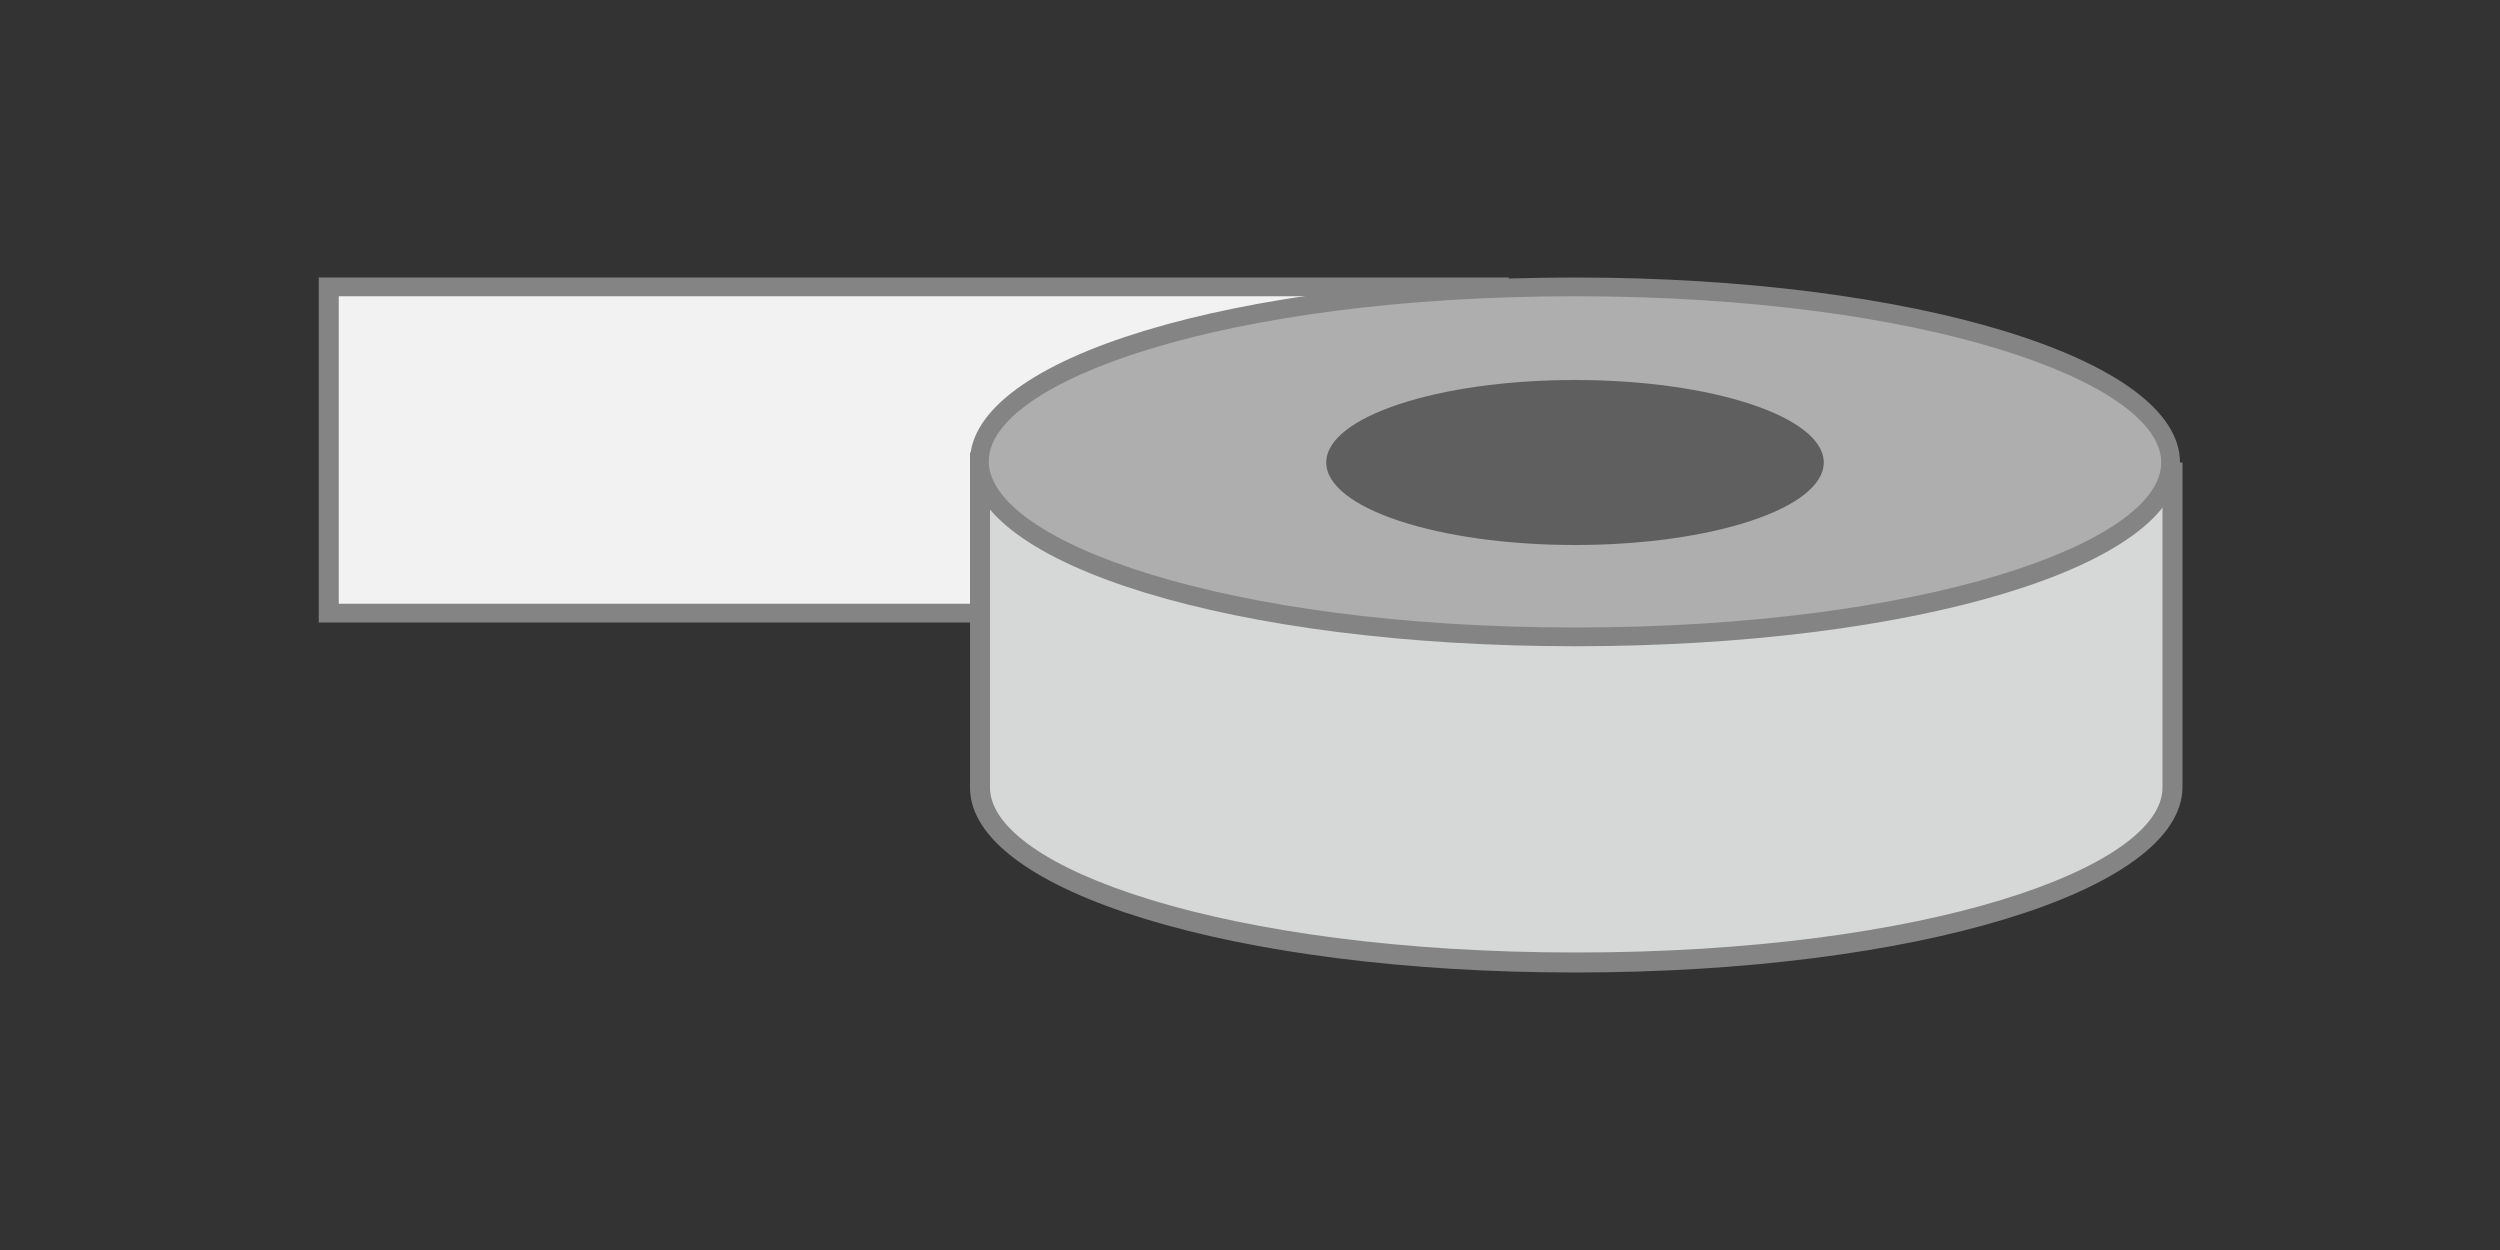 <?xml version="1.0" encoding="utf-8"?>
<!-- Generator: Adobe Illustrator 27.9.0, SVG Export Plug-In . SVG Version: 6.00 Build 0)  -->
<svg version="1.1" id="Calque_1" xmlns="http://www.w3.org/2000/svg" xmlns:xlink="http://www.w3.org/1999/xlink" x="0px" y="0px"
	 viewBox="0 0 200 100" style="enable-background:new 0 0 200 100;" xml:space="preserve">
<rect x="0" y="0" width="200" height="100" fill="#333333" stroke="none"/>
<style type="text/css">
	.st0{fill:#D6D7D7;}
	.st1{fill:#D6D7D7;stroke:#848484;stroke-miterlimit:10;}
	.st2{fill:none;stroke:#000000;stroke-miterlimit:10;}
	.st3{fill:#F2F2F2;stroke:#848484;stroke-miterlimit:10;}
	.st4{fill:#AEAEAF;stroke:#848484;stroke-miterlimit:10;}
	.st5{fill:#5F5F5F;}
	.st6{fill:#5B5B5B;}
	.st7{fill:#A7A7A8;}
	.st8{fill:#1E1F1D;}
	.st9{fill:#848484;}
	.st10{fill:#F2F2F2;}
	.st11{fill:#AEAEAF;}
	.st12{fill:none;stroke:#848484;stroke-miterlimit:10;}
	.st13{fill:#5B5B5B;stroke:#848484;stroke-miterlimit:10;}
	.st14{fill:#FFFFFF;}
	.st15{fill:none;stroke:#848484;stroke-width:0.75;stroke-miterlimit:10;}
</style>
<g>
	<g>
		<polyline class="st10" points="120.7,23 26.3,23 26.3,49 78.4,49 		"/>
		<polygon class="st9" points="78.4,49.8 25.5,49.8 25.5,22.2 120.7,22.2 120.7,23.7 27.1,23.7 27.1,48.3 78.4,48.3 		"/>
	</g>
	<g>
		<path class="st0" d="M78.4,36.2c0,0,0,23.8,0,26.8c0,7.7,21.3,14,47.7,14s47.7-6.3,47.7-14V37"/>
		<path class="st9" d="M126,77.8c-27.2,0-48.4-6.5-48.4-14.8V36.2h1.6V63c0,6.4,18.8,13.2,46.9,13.2s46.9-6.8,46.9-13.2V37h1.6V63
			C174.5,71.3,153.2,77.8,126,77.8z"/>
	</g>
	<g>
		<ellipse class="st11" cx="126" cy="37" rx="47.7" ry="14"/>
		<path class="st9" d="M126,51.7c-27.2,0-48.4-6.5-48.4-14.8S98.9,22.2,126,22.2s48.4,6.5,48.4,14.8S153.2,51.7,126,51.7z M126,23.7
			c-28,0-46.9,6.8-46.9,13.2S98,50.2,126,50.2s46.9-6.8,46.9-13.2S154.1,23.7,126,23.7z"/>
	</g>
	<ellipse class="st5" cx="126" cy="37" rx="19.9" ry="6.6"/>
</g>
</svg>
